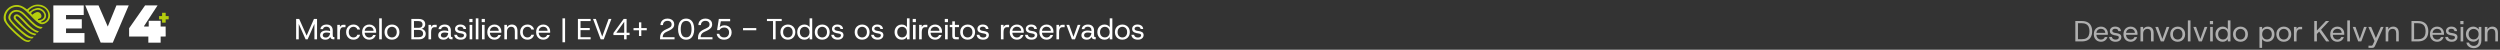 <svg xmlns="http://www.w3.org/2000/svg" width="1207" height="24" viewBox="0 0 1207 24" fill="none"><rect x="0" y="0" width="1207" height="24" fill="#333333" stroke="none"/><path d="M142.972 19V9.143H144.45L148.337 17.873L147.745 17.902L151.576 9.143H153.069V19H151.801V10.382L152.252 10.508L148.52 19H147.548L143.774 10.508L144.239 10.382V19H142.972ZM157.117 19.169C156.553 19.169 156.079 19.075 155.694 18.887C155.309 18.69 155.018 18.432 154.821 18.113C154.634 17.784 154.54 17.437 154.54 17.071C154.54 16.31 154.812 15.733 155.356 15.339C155.91 14.935 156.633 14.733 157.525 14.733C157.919 14.733 158.276 14.761 158.595 14.818C158.914 14.874 159.177 14.94 159.384 15.015V14.705C159.384 14.104 159.224 13.653 158.905 13.353C158.595 13.043 158.178 12.888 157.652 12.888C157.22 12.888 156.844 12.978 156.525 13.156C156.215 13.334 156.023 13.635 155.948 14.057H154.68C154.737 13.56 154.906 13.147 155.187 12.818C155.478 12.489 155.84 12.245 156.272 12.086C156.704 11.926 157.164 11.846 157.652 11.846C158.647 11.846 159.393 12.109 159.891 12.635C160.398 13.151 160.651 13.841 160.651 14.705V16.803C160.651 17.141 160.67 17.39 160.708 17.549C160.755 17.709 160.83 17.808 160.933 17.845C161.036 17.883 161.177 17.902 161.355 17.902H161.454V19H161.186C160.726 19 160.351 18.925 160.06 18.775C159.769 18.625 159.572 18.324 159.468 17.873C159.252 18.24 158.952 18.549 158.567 18.803C158.192 19.047 157.708 19.169 157.117 19.169ZM157.314 18.141C157.727 18.141 158.079 18.038 158.37 17.831C158.67 17.625 158.905 17.352 159.074 17.014C159.243 16.677 159.337 16.32 159.356 15.944C159.14 15.879 158.877 15.822 158.567 15.775C158.257 15.719 157.948 15.691 157.638 15.691C156.999 15.691 156.535 15.818 156.244 16.071C155.962 16.315 155.821 16.625 155.821 17C155.821 17.329 155.948 17.601 156.201 17.817C156.464 18.033 156.835 18.141 157.314 18.141ZM162.84 19V12.015H164.108V13.114C164.267 12.748 164.483 12.466 164.756 12.269C165.028 12.062 165.361 11.959 165.755 11.959H166.797V13.142H165.629C165.328 13.142 165.061 13.226 164.826 13.395C164.601 13.564 164.422 13.837 164.291 14.212C164.169 14.578 164.108 15.066 164.108 15.677V19H162.84ZM170.614 19.169C169.948 19.169 169.347 19.014 168.812 18.704C168.286 18.395 167.868 17.967 167.559 17.423C167.249 16.869 167.094 16.23 167.094 15.508C167.094 14.775 167.249 14.137 167.559 13.592C167.868 13.048 168.286 12.621 168.812 12.311C169.347 12.001 169.948 11.846 170.614 11.846C171.459 11.846 172.163 12.067 172.727 12.508C173.299 12.94 173.666 13.522 173.825 14.254H172.516C172.422 13.841 172.196 13.517 171.84 13.283C171.492 13.048 171.084 12.931 170.614 12.931C170.23 12.931 169.863 13.029 169.516 13.226C169.178 13.424 168.906 13.714 168.699 14.099C168.493 14.475 168.389 14.944 168.389 15.508C168.389 16.061 168.493 16.531 168.699 16.916C168.906 17.301 169.178 17.592 169.516 17.789C169.863 17.986 170.23 18.085 170.614 18.085C171.084 18.085 171.492 17.972 171.84 17.747C172.196 17.512 172.422 17.183 172.516 16.761H173.825C173.675 17.474 173.314 18.056 172.741 18.507C172.168 18.948 171.459 19.169 170.614 19.169ZM178.287 19.169C177.611 19.169 177.01 19.019 176.485 18.718C175.968 18.409 175.56 17.981 175.259 17.437C174.968 16.892 174.823 16.254 174.823 15.522C174.823 14.78 174.968 14.137 175.259 13.592C175.55 13.039 175.959 12.611 176.485 12.311C177.01 12.001 177.616 11.846 178.301 11.846C178.986 11.846 179.573 12.001 180.061 12.311C180.559 12.611 180.939 13.01 181.202 13.508C181.474 14.006 181.61 14.55 181.61 15.142C181.61 15.235 181.61 15.339 181.61 15.451C181.61 15.555 181.606 15.667 181.596 15.789H175.766V14.86H180.357C180.329 14.25 180.118 13.771 179.723 13.424C179.339 13.076 178.855 12.902 178.273 12.902C177.879 12.902 177.513 12.992 177.175 13.17C176.837 13.339 176.564 13.597 176.358 13.944C176.161 14.283 176.062 14.705 176.062 15.212V15.592C176.062 16.146 176.165 16.611 176.372 16.986C176.578 17.362 176.851 17.643 177.189 17.831C177.527 18.019 177.888 18.113 178.273 18.113C178.742 18.113 179.137 18.005 179.456 17.789C179.775 17.573 180.01 17.277 180.16 16.902H181.413C181.291 17.324 181.089 17.709 180.808 18.056C180.526 18.404 180.169 18.676 179.738 18.873C179.315 19.07 178.832 19.169 178.287 19.169ZM183.07 19V8.861H184.337V19H183.07ZM189.237 19.169C188.551 19.169 187.936 19.019 187.392 18.718C186.847 18.409 186.42 17.981 186.11 17.437C185.801 16.883 185.646 16.24 185.646 15.508C185.646 14.766 185.801 14.123 186.11 13.578C186.43 13.034 186.861 12.611 187.406 12.311C187.96 12.001 188.579 11.846 189.265 11.846C189.95 11.846 190.565 12.001 191.11 12.311C191.654 12.611 192.081 13.034 192.391 13.578C192.701 14.123 192.856 14.766 192.856 15.508C192.856 16.24 192.696 16.883 192.377 17.437C192.067 17.981 191.64 18.409 191.095 18.718C190.551 19.019 189.931 19.169 189.237 19.169ZM189.237 18.085C189.659 18.085 190.044 17.991 190.391 17.803C190.748 17.606 191.03 17.315 191.236 16.93C191.452 16.545 191.56 16.071 191.56 15.508C191.56 14.935 191.452 14.461 191.236 14.085C191.03 13.7 190.753 13.414 190.405 13.226C190.058 13.029 189.678 12.931 189.265 12.931C188.852 12.931 188.467 13.029 188.11 13.226C187.763 13.424 187.481 13.71 187.265 14.085C187.049 14.461 186.941 14.935 186.941 15.508C186.941 16.071 187.045 16.545 187.251 16.93C187.467 17.315 187.749 17.606 188.096 17.803C188.443 17.991 188.824 18.085 189.237 18.085ZM198.599 19V9.143H202.218C202.912 9.143 203.485 9.255 203.936 9.481C204.396 9.696 204.738 9.992 204.964 10.368C205.189 10.743 205.302 11.17 205.302 11.649C205.302 12.156 205.189 12.579 204.964 12.916C204.748 13.255 204.461 13.513 204.105 13.691C203.757 13.869 203.386 13.977 202.992 14.015L203.218 13.874C203.64 13.883 204.025 14.001 204.372 14.226C204.729 14.442 205.015 14.733 205.231 15.099C205.447 15.456 205.555 15.86 205.555 16.31C205.555 16.808 205.428 17.263 205.175 17.676C204.931 18.08 204.569 18.404 204.091 18.648C203.621 18.883 203.039 19 202.344 19H198.599ZM199.866 17.944H202.204C202.861 17.944 203.368 17.794 203.724 17.493C204.081 17.183 204.26 16.756 204.26 16.212C204.26 15.667 204.072 15.235 203.696 14.916C203.321 14.597 202.814 14.437 202.175 14.437H199.866V17.944ZM199.866 13.438H202.105C202.715 13.438 203.185 13.292 203.513 13.001C203.842 12.71 204.006 12.311 204.006 11.804C204.006 11.316 203.847 10.926 203.527 10.635C203.208 10.335 202.72 10.185 202.063 10.185H199.866V13.438ZM206.874 19V12.015H208.142V13.114C208.301 12.748 208.517 12.466 208.79 12.269C209.062 12.062 209.395 11.959 209.789 11.959H210.831V13.142H209.663C209.362 13.142 209.095 13.226 208.86 13.395C208.635 13.564 208.456 13.837 208.325 14.212C208.203 14.578 208.142 15.066 208.142 15.677V19H206.874ZM214.146 19.169C213.583 19.169 213.109 19.075 212.724 18.887C212.339 18.69 212.048 18.432 211.851 18.113C211.663 17.784 211.569 17.437 211.569 17.071C211.569 16.31 211.842 15.733 212.386 15.339C212.94 14.935 213.663 14.733 214.555 14.733C214.949 14.733 215.306 14.761 215.625 14.818C215.944 14.874 216.207 14.94 216.414 15.015V14.705C216.414 14.104 216.254 13.653 215.935 13.353C215.625 13.043 215.207 12.888 214.681 12.888C214.25 12.888 213.874 12.978 213.555 13.156C213.245 13.334 213.053 13.635 212.977 14.057H211.71C211.766 13.56 211.935 13.147 212.217 12.818C212.508 12.489 212.87 12.245 213.301 12.086C213.733 11.926 214.193 11.846 214.681 11.846C215.677 11.846 216.423 12.109 216.92 12.635C217.427 13.151 217.681 13.841 217.681 14.705V16.803C217.681 17.141 217.7 17.39 217.737 17.549C217.784 17.709 217.859 17.808 217.963 17.845C218.066 17.883 218.207 17.902 218.385 17.902H218.484V19H218.216C217.756 19 217.38 18.925 217.089 18.775C216.798 18.625 216.601 18.324 216.498 17.873C216.282 18.24 215.982 18.549 215.597 18.803C215.221 19.047 214.738 19.169 214.146 19.169ZM214.343 18.141C214.757 18.141 215.109 18.038 215.4 17.831C215.7 17.625 215.935 17.352 216.104 17.014C216.273 16.677 216.367 16.32 216.385 15.944C216.169 15.879 215.907 15.822 215.597 15.775C215.287 15.719 214.977 15.691 214.667 15.691C214.029 15.691 213.564 15.818 213.273 16.071C212.992 16.315 212.851 16.625 212.851 17C212.851 17.329 212.977 17.601 213.231 17.817C213.494 18.033 213.865 18.141 214.343 18.141ZM222.45 19.169C221.596 19.169 220.883 18.972 220.31 18.578C219.737 18.174 219.404 17.587 219.31 16.817H220.62C220.695 17.221 220.897 17.54 221.225 17.775C221.554 18.01 221.976 18.127 222.493 18.127C222.981 18.127 223.356 18.024 223.619 17.817C223.882 17.611 224.013 17.348 224.013 17.029C224.013 16.794 223.929 16.615 223.76 16.493C223.6 16.362 223.3 16.259 222.859 16.184C222.68 16.146 222.488 16.108 222.281 16.071C222.084 16.033 221.896 16 221.718 15.972C221.399 15.907 221.08 15.799 220.76 15.649C220.451 15.498 220.192 15.287 219.986 15.015C219.779 14.742 219.676 14.39 219.676 13.959C219.676 13.358 219.906 12.855 220.366 12.452C220.826 12.048 221.455 11.846 222.253 11.846C223.023 11.846 223.661 12.025 224.168 12.381C224.675 12.729 224.962 13.273 225.027 14.015H223.774C223.736 13.611 223.572 13.325 223.281 13.156C223 12.978 222.652 12.888 222.239 12.888C221.835 12.888 221.502 12.978 221.239 13.156C220.986 13.334 220.859 13.569 220.859 13.86C220.859 14.367 221.239 14.696 222 14.846C222.112 14.855 222.23 14.874 222.352 14.902C222.483 14.921 222.615 14.944 222.746 14.973C222.877 14.991 222.995 15.01 223.098 15.029C223.323 15.066 223.558 15.123 223.802 15.198C224.046 15.264 224.276 15.367 224.492 15.508C224.708 15.639 224.882 15.822 225.013 16.057C225.154 16.282 225.224 16.573 225.224 16.93C225.224 17.362 225.112 17.747 224.887 18.085C224.661 18.423 224.342 18.69 223.929 18.887C223.516 19.075 223.023 19.169 222.45 19.169ZM226.733 19V12.015H228V19H226.733ZM226.592 10.678V9.128H228.127V10.678H226.592ZM229.703 19V8.861H230.97V19H229.703ZM232.701 19V12.015H233.969V19H232.701ZM232.56 10.678V9.128H234.095V10.678H232.56ZM238.727 19.169C238.051 19.169 237.45 19.019 236.925 18.718C236.408 18.409 236 17.981 235.7 17.437C235.409 16.892 235.263 16.254 235.263 15.522C235.263 14.78 235.409 14.137 235.7 13.592C235.991 13.039 236.399 12.611 236.925 12.311C237.45 12.001 238.056 11.846 238.741 11.846C239.427 11.846 240.013 12.001 240.502 12.311C240.999 12.611 241.379 13.01 241.642 13.508C241.914 14.006 242.051 14.55 242.051 15.142C242.051 15.235 242.051 15.339 242.051 15.451C242.051 15.555 242.046 15.667 242.037 15.789H236.207V14.86H240.797C240.769 14.25 240.558 13.771 240.164 13.424C239.779 13.076 239.295 12.902 238.713 12.902C238.319 12.902 237.953 12.992 237.615 13.17C237.277 13.339 237.005 13.597 236.798 13.944C236.601 14.283 236.502 14.705 236.502 15.212V15.592C236.502 16.146 236.606 16.611 236.812 16.986C237.019 17.362 237.291 17.643 237.629 17.831C237.967 18.019 238.328 18.113 238.713 18.113C239.183 18.113 239.577 18.005 239.896 17.789C240.215 17.573 240.45 17.277 240.6 16.902H241.853C241.731 17.324 241.53 17.709 241.248 18.056C240.966 18.404 240.61 18.676 240.178 18.873C239.755 19.07 239.272 19.169 238.727 19.169ZM243.496 19V12.015H244.763V13.17C244.989 12.757 245.308 12.433 245.721 12.198C246.134 11.964 246.603 11.846 247.129 11.846C247.955 11.846 248.612 12.1 249.101 12.607C249.589 13.114 249.833 13.893 249.833 14.944V19H248.566V15.071C248.566 14.358 248.415 13.822 248.115 13.466C247.824 13.109 247.387 12.931 246.805 12.931C246.214 12.931 245.726 13.147 245.341 13.578C244.956 14.001 244.763 14.602 244.763 15.381V19H243.496ZM254.626 19.169C253.959 19.169 253.358 19.014 252.823 18.704C252.297 18.395 251.88 17.967 251.57 17.423C251.26 16.869 251.105 16.23 251.105 15.508C251.105 14.775 251.26 14.137 251.57 13.592C251.88 13.048 252.297 12.621 252.823 12.311C253.358 12.001 253.959 11.846 254.626 11.846C255.47 11.846 256.175 12.067 256.738 12.508C257.311 12.94 257.677 13.522 257.836 14.254H256.527C256.433 13.841 256.207 13.517 255.851 13.283C255.503 13.048 255.095 12.931 254.626 12.931C254.241 12.931 253.875 13.029 253.527 13.226C253.189 13.424 252.917 13.714 252.71 14.099C252.504 14.475 252.401 14.944 252.401 15.508C252.401 16.061 252.504 16.531 252.71 16.916C252.917 17.301 253.189 17.592 253.527 17.789C253.875 17.986 254.241 18.085 254.626 18.085C255.095 18.085 255.503 17.972 255.851 17.747C256.207 17.512 256.433 17.183 256.527 16.761H257.836C257.686 17.474 257.325 18.056 256.752 18.507C256.179 18.948 255.47 19.169 254.626 19.169ZM262.298 19.169C261.622 19.169 261.021 19.019 260.496 18.718C259.979 18.409 259.571 17.981 259.271 17.437C258.98 16.892 258.834 16.254 258.834 15.522C258.834 14.78 258.98 14.137 259.271 13.592C259.562 13.039 259.97 12.611 260.496 12.311C261.021 12.001 261.627 11.846 262.312 11.846C262.998 11.846 263.584 12.001 264.073 12.311C264.57 12.611 264.95 13.01 265.213 13.508C265.485 14.006 265.622 14.55 265.622 15.142C265.622 15.235 265.622 15.339 265.622 15.451C265.622 15.555 265.617 15.667 265.607 15.789H259.777V14.86H264.368C264.34 14.25 264.129 13.771 263.735 13.424C263.35 13.076 262.866 12.902 262.284 12.902C261.89 12.902 261.524 12.992 261.186 13.17C260.848 13.339 260.575 13.597 260.369 13.944C260.172 14.283 260.073 14.705 260.073 15.212V15.592C260.073 16.146 260.176 16.611 260.383 16.986C260.59 17.362 260.862 17.643 261.2 17.831C261.538 18.019 261.899 18.113 262.284 18.113C262.754 18.113 263.148 18.005 263.467 17.789C263.786 17.573 264.021 17.277 264.171 16.902H265.424C265.302 17.324 265.101 17.709 264.819 18.056C264.537 18.404 264.18 18.676 263.749 18.873C263.326 19.07 262.843 19.169 262.298 19.169ZM271.554 20.408V8.861H272.821V20.408H271.554ZM279.018 19V9.143H285.158V10.185H280.285V13.522H284.735V14.536H280.285V17.958H285.158V19H279.018ZM290.003 19L286.313 9.143H287.679L290.749 17.662L293.847 9.143H295.185L291.495 19H290.003ZM301.31 19V16.916H296.156V15.944L301.113 9.143H302.521V15.818H303.957V16.916H302.521V19H301.31ZM301.366 16.381V9.973L301.676 10.072L297.212 16.296L296.987 15.818H301.901L301.366 16.381ZM308.497 17.366V10.776H309.624V17.366H308.497ZM305.864 14.606V13.536H312.257V14.606H305.864ZM318.671 19V18.395C318.671 17.578 318.794 16.907 319.038 16.381C319.282 15.855 319.62 15.423 320.052 15.085C320.493 14.738 321.004 14.433 321.586 14.17L322.347 13.832C322.967 13.55 323.441 13.269 323.769 12.987C324.098 12.696 324.262 12.302 324.262 11.804C324.262 11.504 324.196 11.222 324.065 10.959C323.933 10.687 323.718 10.471 323.417 10.311C323.126 10.142 322.736 10.058 322.248 10.058C321.76 10.058 321.356 10.152 321.037 10.339C320.718 10.527 320.479 10.776 320.319 11.086C320.159 11.386 320.08 11.724 320.08 12.1H318.855C318.855 11.433 319.005 10.87 319.305 10.41C319.606 9.941 320.009 9.584 320.516 9.34C321.033 9.096 321.615 8.974 322.262 8.974C322.891 8.974 323.445 9.082 323.924 9.297C324.412 9.504 324.797 9.814 325.079 10.227C325.37 10.64 325.515 11.147 325.515 11.748C325.515 12.442 325.304 13.029 324.882 13.508C324.459 13.977 323.872 14.39 323.121 14.747L321.868 15.325C321.352 15.559 320.957 15.813 320.685 16.085C320.413 16.357 320.225 16.648 320.122 16.958C320.019 17.268 319.967 17.596 319.967 17.944H325.67V19H318.671ZM331.266 19.169C330.431 19.169 329.722 18.962 329.14 18.549C328.558 18.127 328.117 17.535 327.816 16.775C327.516 16.015 327.366 15.113 327.366 14.071C327.366 13.029 327.516 12.128 327.816 11.367C328.117 10.607 328.558 10.02 329.14 9.607C329.722 9.185 330.431 8.974 331.266 8.974C332.111 8.974 332.82 9.185 333.393 9.607C333.975 10.02 334.416 10.607 334.716 11.367C335.017 12.128 335.167 13.029 335.167 14.071C335.167 15.113 335.017 16.015 334.716 16.775C334.416 17.535 333.975 18.127 333.393 18.549C332.82 18.962 332.111 19.169 331.266 19.169ZM331.266 18.042C332.158 18.042 332.815 17.7 333.238 17.014C333.66 16.32 333.872 15.339 333.872 14.071C333.872 12.813 333.66 11.837 333.238 11.142C332.815 10.447 332.158 10.1 331.266 10.1C330.374 10.1 329.717 10.447 329.295 11.142C328.872 11.837 328.661 12.813 328.661 14.071C328.661 15.339 328.872 16.32 329.295 17.014C329.717 17.7 330.374 18.042 331.266 18.042ZM336.989 19V18.395C336.989 17.578 337.111 16.907 337.355 16.381C337.599 15.855 337.937 15.423 338.369 15.085C338.81 14.738 339.322 14.433 339.904 14.17L340.665 13.832C341.284 13.55 341.758 13.269 342.087 12.987C342.415 12.696 342.58 12.302 342.58 11.804C342.58 11.504 342.514 11.222 342.383 10.959C342.251 10.687 342.035 10.471 341.735 10.311C341.444 10.142 341.054 10.058 340.566 10.058C340.078 10.058 339.674 10.152 339.355 10.339C339.036 10.527 338.796 10.776 338.637 11.086C338.477 11.386 338.397 11.724 338.397 12.1H337.172C337.172 11.433 337.322 10.87 337.623 10.41C337.923 9.941 338.327 9.584 338.834 9.34C339.35 9.096 339.932 8.974 340.58 8.974C341.209 8.974 341.763 9.082 342.242 9.297C342.73 9.504 343.115 9.814 343.397 10.227C343.688 10.64 343.833 11.147 343.833 11.748C343.833 12.442 343.622 13.029 343.199 13.508C342.777 13.977 342.19 14.39 341.439 14.747L340.186 15.325C339.669 15.559 339.275 15.813 339.003 16.085C338.731 16.357 338.543 16.648 338.44 16.958C338.336 17.268 338.285 17.596 338.285 17.944H343.988V19H336.989ZM349.612 19.169C348.908 19.169 348.298 19.047 347.782 18.803C347.275 18.549 346.871 18.211 346.57 17.789C346.27 17.357 346.082 16.869 346.007 16.324H347.246C347.359 16.85 347.622 17.277 348.035 17.606C348.457 17.925 348.974 18.085 349.584 18.085C350.11 18.085 350.551 17.981 350.908 17.775C351.264 17.559 351.537 17.268 351.725 16.902C351.912 16.536 352.006 16.123 352.006 15.662C352.006 14.958 351.795 14.386 351.372 13.944C350.95 13.503 350.368 13.283 349.626 13.283C349.101 13.283 348.641 13.4 348.246 13.635C347.852 13.869 347.561 14.175 347.373 14.55H346.204L347.049 9.143H352.513V10.255H348.021L347.373 13.677L347.275 13.353C347.49 13.034 347.81 12.766 348.232 12.55C348.664 12.335 349.185 12.226 349.795 12.226C350.499 12.226 351.105 12.377 351.612 12.677C352.128 12.978 352.527 13.386 352.809 13.902C353.09 14.419 353.231 15.001 353.231 15.649C353.231 16.296 353.09 16.888 352.809 17.423C352.527 17.948 352.114 18.371 351.57 18.69C351.034 19.009 350.382 19.169 349.612 19.169ZM358.738 14.606V13.536H365.131V14.606H358.738ZM373.212 19V10.185H370.283V9.143H377.409V10.185H374.48V19H373.212ZM380.376 19.169C379.691 19.169 379.076 19.019 378.531 18.718C377.987 18.409 377.56 17.981 377.25 17.437C376.94 16.883 376.785 16.24 376.785 15.508C376.785 14.766 376.94 14.123 377.25 13.578C377.569 13.034 378.001 12.611 378.545 12.311C379.099 12.001 379.719 11.846 380.404 11.846C381.09 11.846 381.704 12.001 382.249 12.311C382.793 12.611 383.221 13.034 383.53 13.578C383.84 14.123 383.995 14.766 383.995 15.508C383.995 16.24 383.836 16.883 383.516 17.437C383.207 17.981 382.779 18.409 382.235 18.718C381.69 19.019 381.071 19.169 380.376 19.169ZM380.376 18.085C380.798 18.085 381.183 17.991 381.531 17.803C381.888 17.606 382.169 17.315 382.376 16.93C382.592 16.545 382.7 16.071 382.7 15.508C382.7 14.935 382.592 14.461 382.376 14.085C382.169 13.7 381.892 13.414 381.545 13.226C381.197 13.029 380.817 12.931 380.404 12.931C379.991 12.931 379.606 13.029 379.249 13.226C378.902 13.424 378.62 13.71 378.405 14.085C378.189 14.461 378.081 14.935 378.081 15.508C378.081 16.071 378.184 16.545 378.39 16.93C378.606 17.315 378.888 17.606 379.235 17.803C379.583 17.991 379.963 18.085 380.376 18.085ZM388.349 19.169C387.654 19.169 387.049 19.009 386.532 18.69C386.016 18.371 385.612 17.934 385.321 17.381C385.03 16.827 384.885 16.198 384.885 15.494C384.885 14.79 385.03 14.165 385.321 13.621C385.612 13.067 386.016 12.635 386.532 12.325C387.058 12.006 387.664 11.846 388.349 11.846C388.922 11.846 389.424 11.964 389.856 12.198C390.297 12.424 390.635 12.743 390.87 13.156V8.861H392.137V19H390.87V17.859C390.644 18.197 390.325 18.502 389.912 18.775C389.508 19.038 388.987 19.169 388.349 19.169ZM388.518 18.071C388.978 18.071 389.382 17.963 389.729 17.747C390.076 17.531 390.349 17.23 390.546 16.845C390.743 16.46 390.841 16.015 390.841 15.508C390.841 15.001 390.743 14.555 390.546 14.17C390.349 13.785 390.076 13.485 389.729 13.269C389.382 13.053 388.978 12.945 388.518 12.945C388.067 12.945 387.664 13.053 387.307 13.269C386.95 13.485 386.673 13.785 386.476 14.17C386.279 14.545 386.18 14.991 386.18 15.508C386.18 16.015 386.279 16.46 386.476 16.845C386.673 17.23 386.95 17.531 387.307 17.747C387.664 17.963 388.067 18.071 388.518 18.071ZM396.961 19.169C396.276 19.169 395.661 19.019 395.116 18.718C394.572 18.409 394.145 17.981 393.835 17.437C393.525 16.883 393.37 16.24 393.37 15.508C393.37 14.766 393.525 14.123 393.835 13.578C394.154 13.034 394.586 12.611 395.13 12.311C395.684 12.001 396.304 11.846 396.989 11.846C397.674 11.846 398.289 12.001 398.834 12.311C399.378 12.611 399.806 13.034 400.115 13.578C400.425 14.123 400.58 14.766 400.58 15.508C400.58 16.24 400.42 16.883 400.101 17.437C399.791 17.981 399.364 18.409 398.82 18.718C398.275 19.019 397.656 19.169 396.961 19.169ZM396.961 18.085C397.383 18.085 397.768 17.991 398.116 17.803C398.472 17.606 398.754 17.315 398.961 16.93C399.177 16.545 399.284 16.071 399.284 15.508C399.284 14.935 399.177 14.461 398.961 14.085C398.754 13.7 398.477 13.414 398.13 13.226C397.782 13.029 397.402 12.931 396.989 12.931C396.576 12.931 396.191 13.029 395.834 13.226C395.487 13.424 395.205 13.71 394.989 14.085C394.774 14.461 394.666 14.935 394.666 15.508C394.666 16.071 394.769 16.545 394.975 16.93C395.191 17.315 395.473 17.606 395.82 17.803C396.168 17.991 396.548 18.085 396.961 18.085ZM404.458 19.169C403.604 19.169 402.891 18.972 402.318 18.578C401.745 18.174 401.412 17.587 401.318 16.817H402.628C402.703 17.221 402.905 17.54 403.233 17.775C403.562 18.01 403.984 18.127 404.501 18.127C404.989 18.127 405.364 18.024 405.627 17.817C405.89 17.611 406.021 17.348 406.021 17.029C406.021 16.794 405.937 16.615 405.768 16.493C405.608 16.362 405.308 16.259 404.867 16.184C404.688 16.146 404.496 16.108 404.289 16.071C404.092 16.033 403.904 16 403.726 15.972C403.407 15.907 403.088 15.799 402.768 15.649C402.459 15.498 402.201 15.287 401.994 15.015C401.787 14.742 401.684 14.39 401.684 13.959C401.684 13.358 401.914 12.855 402.374 12.452C402.834 12.048 403.463 11.846 404.261 11.846C405.031 11.846 405.669 12.025 406.176 12.381C406.683 12.729 406.97 13.273 407.035 14.015H405.782C405.744 13.611 405.58 13.325 405.289 13.156C405.008 12.978 404.66 12.888 404.247 12.888C403.843 12.888 403.51 12.978 403.247 13.156C402.994 13.334 402.867 13.569 402.867 13.86C402.867 14.367 403.247 14.696 404.008 14.846C404.12 14.855 404.238 14.874 404.36 14.902C404.491 14.921 404.623 14.944 404.754 14.973C404.885 14.991 405.003 15.01 405.106 15.029C405.331 15.066 405.566 15.123 405.81 15.198C406.054 15.264 406.284 15.367 406.5 15.508C406.716 15.639 406.89 15.822 407.021 16.057C407.162 16.282 407.233 16.573 407.233 16.93C407.233 17.362 407.12 17.747 406.895 18.085C406.669 18.423 406.35 18.69 405.937 18.887C405.524 19.075 405.031 19.169 404.458 19.169ZM416.228 19.169C415.542 19.169 414.927 19.019 414.383 18.718C413.838 18.409 413.411 17.981 413.101 17.437C412.792 16.883 412.637 16.24 412.637 15.508C412.637 14.766 412.792 14.123 413.101 13.578C413.421 13.034 413.852 12.611 414.397 12.311C414.951 12.001 415.57 11.846 416.256 11.846C416.941 11.846 417.556 12.001 418.1 12.311C418.645 12.611 419.072 13.034 419.382 13.578C419.692 14.123 419.847 14.766 419.847 15.508C419.847 16.24 419.687 16.883 419.368 17.437C419.058 17.981 418.631 18.409 418.086 18.718C417.542 19.019 416.922 19.169 416.228 19.169ZM416.228 18.085C416.65 18.085 417.035 17.991 417.382 17.803C417.739 17.606 418.021 17.315 418.227 16.93C418.443 16.545 418.551 16.071 418.551 15.508C418.551 14.935 418.443 14.461 418.227 14.085C418.021 13.7 417.744 13.414 417.396 13.226C417.049 13.029 416.669 12.931 416.256 12.931C415.843 12.931 415.458 13.029 415.101 13.226C414.754 13.424 414.472 13.71 414.256 14.085C414.04 14.461 413.932 14.935 413.932 15.508C413.932 16.071 414.035 16.545 414.242 16.93C414.458 17.315 414.74 17.606 415.087 17.803C415.434 17.991 415.814 18.085 416.228 18.085ZM423.725 19.169C422.871 19.169 422.157 18.972 421.584 18.578C421.012 18.174 420.679 17.587 420.585 16.817H421.894C421.969 17.221 422.171 17.54 422.5 17.775C422.828 18.01 423.251 18.127 423.767 18.127C424.255 18.127 424.631 18.024 424.894 17.817C425.157 17.611 425.288 17.348 425.288 17.029C425.288 16.794 425.204 16.615 425.035 16.493C424.875 16.362 424.575 16.259 424.133 16.184C423.955 16.146 423.762 16.108 423.556 16.071C423.359 16.033 423.171 16 422.993 15.972C422.673 15.907 422.354 15.799 422.035 15.649C421.725 15.498 421.467 15.287 421.261 15.015C421.054 14.742 420.951 14.39 420.951 13.959C420.951 13.358 421.181 12.855 421.641 12.452C422.101 12.048 422.73 11.846 423.528 11.846C424.298 11.846 424.936 12.025 425.443 12.381C425.95 12.729 426.236 13.273 426.302 14.015H425.049C425.011 13.611 424.847 13.325 424.556 13.156C424.274 12.978 423.927 12.888 423.514 12.888C423.11 12.888 422.777 12.978 422.514 13.156C422.26 13.334 422.134 13.569 422.134 13.86C422.134 14.367 422.514 14.696 423.274 14.846C423.387 14.855 423.504 14.874 423.626 14.902C423.758 14.921 423.889 14.944 424.021 14.973C424.152 14.991 424.269 15.01 424.373 15.029C424.598 15.066 424.833 15.123 425.077 15.198C425.321 15.264 425.551 15.367 425.767 15.508C425.983 15.639 426.156 15.822 426.288 16.057C426.429 16.282 426.499 16.573 426.499 16.93C426.499 17.362 426.386 17.747 426.161 18.085C425.936 18.423 425.617 18.69 425.204 18.887C424.79 19.075 424.298 19.169 423.725 19.169ZM435.353 19.169C434.659 19.169 434.053 19.009 433.537 18.69C433.02 18.371 432.617 17.934 432.326 17.381C432.035 16.827 431.889 16.198 431.889 15.494C431.889 14.79 432.035 14.165 432.326 13.621C432.617 13.067 433.02 12.635 433.537 12.325C434.062 12.006 434.668 11.846 435.353 11.846C435.926 11.846 436.428 11.964 436.86 12.198C437.301 12.424 437.639 12.743 437.874 13.156V8.861H439.141V19H437.874V17.859C437.649 18.197 437.329 18.502 436.916 18.775C436.513 19.038 435.992 19.169 435.353 19.169ZM435.522 18.071C435.982 18.071 436.386 17.963 436.733 17.747C437.081 17.531 437.353 17.23 437.55 16.845C437.747 16.46 437.846 16.015 437.846 15.508C437.846 15.001 437.747 14.555 437.55 14.17C437.353 13.785 437.081 13.485 436.733 13.269C436.386 13.053 435.982 12.945 435.522 12.945C435.072 12.945 434.668 13.053 434.311 13.269C433.954 13.485 433.678 13.785 433.48 14.17C433.283 14.545 433.185 14.991 433.185 15.508C433.185 16.015 433.283 16.46 433.48 16.845C433.678 17.23 433.954 17.531 434.311 17.747C434.668 17.963 435.072 18.071 435.522 18.071ZM440.797 19V12.015H442.064V19H440.797ZM440.656 10.678V9.128H442.191V10.678H440.656ZM443.753 19V12.015H445.02V13.114C445.18 12.748 445.396 12.466 445.668 12.269C445.94 12.062 446.274 11.959 446.668 11.959H447.71V13.142H446.541C446.241 13.142 445.973 13.226 445.739 13.395C445.513 13.564 445.335 13.837 445.203 14.212C445.081 14.578 445.02 15.066 445.02 15.677V19H443.753ZM451.485 19.169C450.809 19.169 450.208 19.019 449.682 18.718C449.166 18.409 448.758 17.981 448.457 17.437C448.166 16.892 448.021 16.254 448.021 15.522C448.021 14.78 448.166 14.137 448.457 13.592C448.748 13.039 449.157 12.611 449.682 12.311C450.208 12.001 450.814 11.846 451.499 11.846C452.184 11.846 452.771 12.001 453.259 12.311C453.757 12.611 454.137 13.01 454.4 13.508C454.672 14.006 454.808 14.55 454.808 15.142C454.808 15.235 454.808 15.339 454.808 15.451C454.808 15.555 454.803 15.667 454.794 15.789H448.964V14.86H453.555C453.527 14.25 453.315 13.771 452.921 13.424C452.536 13.076 452.053 12.902 451.471 12.902C451.076 12.902 450.71 12.992 450.372 13.17C450.034 13.339 449.762 13.597 449.556 13.944C449.358 14.283 449.26 14.705 449.26 15.212V15.592C449.26 16.146 449.363 16.611 449.57 16.986C449.776 17.362 450.048 17.643 450.386 17.831C450.724 18.019 451.086 18.113 451.471 18.113C451.94 18.113 452.334 18.005 452.654 17.789C452.973 17.573 453.207 17.277 453.358 16.902H454.611C454.489 17.324 454.287 17.709 454.005 18.056C453.724 18.404 453.367 18.676 452.935 18.873C452.513 19.07 452.029 19.169 451.485 19.169ZM456.282 19V12.015H457.549V19H456.282ZM456.141 10.678V9.128H457.676V10.678H456.141ZM461.575 19C461.181 19 460.848 18.953 460.576 18.859C460.303 18.756 460.097 18.568 459.956 18.296C459.824 18.024 459.759 17.639 459.759 17.141V13.085H458.548V12.015H459.759V10.311H461.026V12.015H462.998V13.085H461.026V16.944C461.026 17.244 461.05 17.465 461.097 17.606C461.143 17.747 461.242 17.836 461.392 17.873C461.542 17.902 461.758 17.916 462.04 17.916H462.899V19H461.575ZM467.165 19.169C466.48 19.169 465.865 19.019 465.32 18.718C464.776 18.409 464.349 17.981 464.039 17.437C463.729 16.883 463.574 16.24 463.574 15.508C463.574 14.766 463.729 14.123 464.039 13.578C464.358 13.034 464.79 12.611 465.334 12.311C465.888 12.001 466.508 11.846 467.193 11.846C467.879 11.846 468.493 12.001 469.038 12.311C469.582 12.611 470.01 13.034 470.319 13.578C470.629 14.123 470.784 14.766 470.784 15.508C470.784 16.24 470.625 16.883 470.305 17.437C469.996 17.981 469.568 18.409 469.024 18.718C468.479 19.019 467.86 19.169 467.165 19.169ZM467.165 18.085C467.587 18.085 467.972 17.991 468.32 17.803C468.677 17.606 468.958 17.315 469.165 16.93C469.381 16.545 469.489 16.071 469.489 15.508C469.489 14.935 469.381 14.461 469.165 14.085C468.958 13.7 468.681 13.414 468.334 13.226C467.986 13.029 467.606 12.931 467.193 12.931C466.78 12.931 466.395 13.029 466.038 13.226C465.691 13.424 465.409 13.71 465.194 14.085C464.978 14.461 464.87 14.935 464.87 15.508C464.87 16.071 464.973 16.545 465.179 16.93C465.395 17.315 465.677 17.606 466.024 17.803C466.372 17.991 466.752 18.085 467.165 18.085ZM474.662 19.169C473.808 19.169 473.095 18.972 472.522 18.578C471.949 18.174 471.616 17.587 471.522 16.817H472.832C472.907 17.221 473.109 17.54 473.437 17.775C473.766 18.01 474.188 18.127 474.705 18.127C475.193 18.127 475.568 18.024 475.831 17.817C476.094 17.611 476.226 17.348 476.226 17.029C476.226 16.794 476.141 16.615 475.972 16.493C475.812 16.362 475.512 16.259 475.071 16.184C474.892 16.146 474.7 16.108 474.493 16.071C474.296 16.033 474.109 16 473.93 15.972C473.611 15.907 473.292 15.799 472.973 15.649C472.663 15.498 472.405 15.287 472.198 15.015C471.992 14.742 471.888 14.39 471.888 13.959C471.888 13.358 472.118 12.855 472.578 12.452C473.038 12.048 473.667 11.846 474.465 11.846C475.235 11.846 475.873 12.025 476.38 12.381C476.887 12.729 477.174 13.273 477.239 14.015H475.986C475.949 13.611 475.784 13.325 475.493 13.156C475.212 12.978 474.864 12.888 474.451 12.888C474.048 12.888 473.714 12.978 473.451 13.156C473.198 13.334 473.071 13.569 473.071 13.86C473.071 14.367 473.451 14.696 474.212 14.846C474.324 14.855 474.442 14.874 474.564 14.902C474.695 14.921 474.827 14.944 474.958 14.973C475.09 14.991 475.207 15.01 475.31 15.029C475.536 15.066 475.77 15.123 476.014 15.198C476.258 15.264 476.488 15.367 476.704 15.508C476.92 15.639 477.094 15.822 477.225 16.057C477.366 16.282 477.437 16.573 477.437 16.93C477.437 17.362 477.324 17.747 477.099 18.085C476.873 18.423 476.554 18.69 476.141 18.887C475.728 19.075 475.235 19.169 474.662 19.169ZM483.235 19V12.015H484.502V13.114C484.662 12.748 484.878 12.466 485.15 12.269C485.422 12.062 485.756 11.959 486.15 11.959H487.192V13.142H486.023C485.723 13.142 485.455 13.226 485.221 13.395C484.995 13.564 484.817 13.837 484.685 14.212C484.563 14.578 484.502 15.066 484.502 15.677V19H483.235ZM490.967 19.169C490.291 19.169 489.69 19.019 489.164 18.718C488.648 18.409 488.24 17.981 487.939 17.437C487.648 16.892 487.503 16.254 487.503 15.522C487.503 14.78 487.648 14.137 487.939 13.592C488.23 13.039 488.639 12.611 489.164 12.311C489.69 12.001 490.296 11.846 490.981 11.846C491.666 11.846 492.253 12.001 492.741 12.311C493.239 12.611 493.619 13.01 493.882 13.508C494.154 14.006 494.29 14.55 494.29 15.142C494.29 15.235 494.29 15.339 494.29 15.451C494.29 15.555 494.285 15.667 494.276 15.789H488.446V14.86H493.037C493.009 14.25 492.797 13.771 492.403 13.424C492.018 13.076 491.535 12.902 490.953 12.902C490.558 12.902 490.192 12.992 489.854 13.17C489.516 13.339 489.244 13.597 489.038 13.944C488.84 14.283 488.742 14.705 488.742 15.212V15.592C488.742 16.146 488.845 16.611 489.052 16.986C489.258 17.362 489.53 17.643 489.868 17.831C490.206 18.019 490.568 18.113 490.953 18.113C491.422 18.113 491.816 18.005 492.136 17.789C492.455 17.573 492.69 17.277 492.84 16.902H494.093C493.971 17.324 493.769 17.709 493.488 18.056C493.206 18.404 492.849 18.676 492.417 18.873C491.995 19.07 491.511 19.169 490.967 19.169ZM498.027 19.169C497.173 19.169 496.459 18.972 495.887 18.578C495.314 18.174 494.981 17.587 494.887 16.817H496.196C496.272 17.221 496.473 17.54 496.802 17.775C497.131 18.01 497.553 18.127 498.069 18.127C498.558 18.127 498.933 18.024 499.196 17.817C499.459 17.611 499.59 17.348 499.59 17.029C499.59 16.794 499.506 16.615 499.337 16.493C499.177 16.362 498.877 16.259 498.435 16.184C498.257 16.146 498.065 16.108 497.858 16.071C497.661 16.033 497.473 16 497.295 15.972C496.976 15.907 496.656 15.799 496.337 15.649C496.027 15.498 495.769 15.287 495.563 15.015C495.356 14.742 495.253 14.39 495.253 13.959C495.253 13.358 495.483 12.855 495.943 12.452C496.403 12.048 497.032 11.846 497.83 11.846C498.6 11.846 499.238 12.025 499.745 12.381C500.252 12.729 500.538 13.273 500.604 14.015H499.351C499.313 13.611 499.149 13.325 498.858 13.156C498.576 12.978 498.229 12.888 497.816 12.888C497.412 12.888 497.079 12.978 496.816 13.156C496.563 13.334 496.436 13.569 496.436 13.86C496.436 14.367 496.816 14.696 497.576 14.846C497.689 14.855 497.807 14.874 497.929 14.902C498.06 14.921 498.191 14.944 498.323 14.973C498.454 14.991 498.572 15.01 498.675 15.029C498.9 15.066 499.135 15.123 499.379 15.198C499.623 15.264 499.853 15.367 500.069 15.508C500.285 15.639 500.459 15.822 500.59 16.057C500.731 16.282 500.801 16.573 500.801 16.93C500.801 17.362 500.689 17.747 500.463 18.085C500.238 18.423 499.919 18.69 499.506 18.887C499.093 19.075 498.6 19.169 498.027 19.169ZM505.283 19.169C504.607 19.169 504.006 19.019 503.48 18.718C502.964 18.409 502.555 17.981 502.255 17.437C501.964 16.892 501.818 16.254 501.818 15.522C501.818 14.78 501.964 14.137 502.255 13.592C502.546 13.039 502.954 12.611 503.48 12.311C504.006 12.001 504.611 11.846 505.297 11.846C505.982 11.846 506.569 12.001 507.057 12.311C507.555 12.611 507.935 13.01 508.198 13.508C508.47 14.006 508.606 14.55 508.606 15.142C508.606 15.235 508.606 15.339 508.606 15.451C508.606 15.555 508.601 15.667 508.592 15.789H502.762V14.86H507.353C507.325 14.25 507.113 13.771 506.719 13.424C506.334 13.076 505.851 12.902 505.269 12.902C504.874 12.902 504.508 12.992 504.17 13.17C503.832 13.339 503.56 13.597 503.353 13.944C503.156 14.283 503.058 14.705 503.058 15.212V15.592C503.058 16.146 503.161 16.611 503.368 16.986C503.574 17.362 503.846 17.643 504.184 17.831C504.522 18.019 504.884 18.113 505.269 18.113C505.738 18.113 506.132 18.005 506.451 17.789C506.771 17.573 507.005 17.277 507.156 16.902H508.409C508.287 17.324 508.085 17.709 507.803 18.056C507.522 18.404 507.165 18.676 506.733 18.873C506.311 19.07 505.827 19.169 505.283 19.169ZM510.051 19V12.015H511.319V13.114C511.478 12.748 511.694 12.466 511.967 12.269C512.239 12.062 512.572 11.959 512.966 11.959H514.008V13.142H512.84C512.539 13.142 512.272 13.226 512.037 13.395C511.812 13.564 511.633 13.837 511.502 14.212C511.38 14.578 511.319 15.066 511.319 15.677V19H510.051ZM517.518 19L514.87 12.015H516.208L518.264 17.789L520.32 12.015H521.63L518.997 19H517.518ZM524.681 19.169C524.117 19.169 523.643 19.075 523.258 18.887C522.874 18.69 522.583 18.432 522.385 18.113C522.198 17.784 522.104 17.437 522.104 17.071C522.104 16.31 522.376 15.733 522.92 15.339C523.474 14.935 524.197 14.733 525.089 14.733C525.483 14.733 525.84 14.761 526.159 14.818C526.479 14.874 526.741 14.94 526.948 15.015V14.705C526.948 14.104 526.788 13.653 526.469 13.353C526.159 13.043 525.742 12.888 525.216 12.888C524.784 12.888 524.408 12.978 524.089 13.156C523.779 13.334 523.587 13.635 523.512 14.057H522.245C522.301 13.56 522.47 13.147 522.751 12.818C523.043 12.489 523.404 12.245 523.836 12.086C524.268 11.926 524.728 11.846 525.216 11.846C526.211 11.846 526.957 12.109 527.455 12.635C527.962 13.151 528.215 13.841 528.215 14.705V16.803C528.215 17.141 528.234 17.39 528.272 17.549C528.319 17.709 528.394 17.808 528.497 17.845C528.6 17.883 528.741 17.902 528.919 17.902H529.018V19H528.75C528.29 19 527.915 18.925 527.624 18.775C527.333 18.625 527.136 18.324 527.032 17.873C526.817 18.24 526.516 18.549 526.131 18.803C525.756 19.047 525.272 19.169 524.681 19.169ZM524.878 18.141C525.291 18.141 525.643 18.038 525.934 17.831C526.234 17.625 526.469 17.352 526.638 17.014C526.807 16.677 526.901 16.32 526.92 15.944C526.704 15.879 526.441 15.822 526.131 15.775C525.821 15.719 525.512 15.691 525.202 15.691C524.563 15.691 524.099 15.818 523.808 16.071C523.526 16.315 523.385 16.625 523.385 17C523.385 17.329 523.512 17.601 523.765 17.817C524.028 18.033 524.399 18.141 524.878 18.141ZM533.254 19.169C532.559 19.169 531.954 19.009 531.437 18.69C530.921 18.371 530.517 17.934 530.226 17.381C529.935 16.827 529.79 16.198 529.79 15.494C529.79 14.79 529.935 14.165 530.226 13.621C530.517 13.067 530.921 12.635 531.437 12.325C531.963 12.006 532.569 11.846 533.254 11.846C533.827 11.846 534.329 11.964 534.761 12.198C535.202 12.424 535.54 12.743 535.775 13.156V8.861H537.042V19H535.775V17.859C535.549 18.197 535.23 18.502 534.817 18.775C534.413 19.038 533.892 19.169 533.254 19.169ZM533.423 18.071C533.883 18.071 534.287 17.963 534.634 17.747C534.981 17.531 535.254 17.23 535.451 16.845C535.648 16.46 535.747 16.015 535.747 15.508C535.747 15.001 535.648 14.555 535.451 14.17C535.254 13.785 534.981 13.485 534.634 13.269C534.287 13.053 533.883 12.945 533.423 12.945C532.972 12.945 532.569 13.053 532.212 13.269C531.855 13.485 531.578 13.785 531.381 14.17C531.184 14.545 531.085 14.991 531.085 15.508C531.085 16.015 531.184 16.46 531.381 16.845C531.578 17.23 531.855 17.531 532.212 17.747C532.569 17.963 532.972 18.071 533.423 18.071ZM541.866 19.169C541.181 19.169 540.566 19.019 540.021 18.718C539.477 18.409 539.05 17.981 538.74 17.437C538.43 16.883 538.275 16.24 538.275 15.508C538.275 14.766 538.43 14.123 538.74 13.578C539.059 13.034 539.491 12.611 540.035 12.311C540.589 12.001 541.209 11.846 541.894 11.846C542.58 11.846 543.194 12.001 543.739 12.311C544.283 12.611 544.711 13.034 545.02 13.578C545.33 14.123 545.485 14.766 545.485 15.508C545.485 16.24 545.326 16.883 545.006 17.437C544.697 17.981 544.269 18.409 543.725 18.718C543.18 19.019 542.561 19.169 541.866 19.169ZM541.866 18.085C542.288 18.085 542.673 17.991 543.021 17.803C543.377 17.606 543.659 17.315 543.866 16.93C544.082 16.545 544.19 16.071 544.19 15.508C544.19 14.935 544.082 14.461 543.866 14.085C543.659 13.7 543.382 13.414 543.035 13.226C542.687 13.029 542.307 12.931 541.894 12.931C541.481 12.931 541.096 13.029 540.739 13.226C540.392 13.424 540.11 13.71 539.895 14.085C539.679 14.461 539.571 14.935 539.571 15.508C539.571 16.071 539.674 16.545 539.88 16.93C540.096 17.315 540.378 17.606 540.725 17.803C541.073 17.991 541.453 18.085 541.866 18.085ZM549.363 19.169C548.509 19.169 547.796 18.972 547.223 18.578C546.65 18.174 546.317 17.587 546.223 16.817H547.533C547.608 17.221 547.81 17.54 548.138 17.775C548.467 18.01 548.889 18.127 549.406 18.127C549.894 18.127 550.269 18.024 550.532 17.817C550.795 17.611 550.927 17.348 550.927 17.029C550.927 16.794 550.842 16.615 550.673 16.493C550.513 16.362 550.213 16.259 549.772 16.184C549.593 16.146 549.401 16.108 549.194 16.071C548.997 16.033 548.81 16 548.631 15.972C548.312 15.907 547.993 15.799 547.674 15.649C547.364 15.498 547.106 15.287 546.899 15.015C546.693 14.742 546.589 14.39 546.589 13.959C546.589 13.358 546.819 12.855 547.279 12.452C547.739 12.048 548.368 11.846 549.166 11.846C549.936 11.846 550.574 12.025 551.081 12.381C551.588 12.729 551.875 13.273 551.94 14.015H550.687C550.65 13.611 550.485 13.325 550.194 13.156C549.913 12.978 549.565 12.888 549.152 12.888C548.749 12.888 548.415 12.978 548.152 13.156C547.899 13.334 547.772 13.569 547.772 13.86C547.772 14.367 548.152 14.696 548.913 14.846C549.025 14.855 549.143 14.874 549.265 14.902C549.396 14.921 549.528 14.944 549.659 14.973C549.791 14.991 549.908 15.01 550.011 15.029C550.237 15.066 550.471 15.123 550.715 15.198C550.959 15.264 551.189 15.367 551.405 15.508C551.621 15.639 551.795 15.822 551.926 16.057C552.067 16.282 552.138 16.573 552.138 16.93C552.138 17.362 552.025 17.747 551.8 18.085C551.574 18.423 551.255 18.69 550.842 18.887C550.429 19.075 549.936 19.169 549.363 19.169Z" fill="white"></path><path d="M1001.97 20V10.143H1005.03C1006.19 10.143 1007.14 10.344 1007.89 10.748C1008.64 11.142 1009.19 11.71 1009.55 12.452C1009.91 13.194 1010.1 14.071 1010.1 15.085C1010.1 16.099 1009.91 16.972 1009.55 17.705C1009.19 18.437 1008.64 19.005 1007.89 19.409C1007.14 19.803 1006.19 20 1005.03 20H1001.97ZM1003.24 18.93H1005C1005.94 18.93 1006.68 18.78 1007.22 18.479C1007.78 18.169 1008.18 17.728 1008.42 17.155C1008.67 16.573 1008.79 15.883 1008.79 15.085C1008.79 14.287 1008.67 13.597 1008.42 13.015C1008.18 12.433 1007.78 11.987 1007.22 11.678C1006.68 11.358 1005.94 11.199 1005 11.199H1003.24V18.93ZM1014.35 20.169C1013.67 20.169 1013.07 20.019 1012.55 19.718C1012.03 19.409 1011.62 18.981 1011.32 18.437C1011.03 17.892 1010.88 17.254 1010.88 16.522C1010.88 15.78 1011.03 15.137 1011.32 14.592C1011.61 14.039 1012.02 13.611 1012.55 13.311C1013.07 13.001 1013.68 12.846 1014.36 12.846C1015.05 12.846 1015.63 13.001 1016.12 13.311C1016.62 13.611 1017 14.01 1017.26 14.508C1017.54 15.006 1017.67 15.55 1017.67 16.142C1017.67 16.235 1017.67 16.339 1017.67 16.451C1017.67 16.555 1017.67 16.667 1017.66 16.789H1011.83V15.86H1016.42C1016.39 15.25 1016.18 14.771 1015.79 14.424C1015.4 14.076 1014.92 13.902 1014.33 13.902C1013.94 13.902 1013.57 13.992 1013.24 14.17C1012.9 14.339 1012.63 14.597 1012.42 14.944C1012.22 15.283 1012.12 15.705 1012.12 16.212V16.592C1012.12 17.146 1012.23 17.611 1012.43 17.986C1012.64 18.362 1012.91 18.643 1013.25 18.831C1013.59 19.019 1013.95 19.113 1014.33 19.113C1014.8 19.113 1015.2 19.005 1015.52 18.789C1015.84 18.573 1016.07 18.277 1016.22 17.902H1017.47C1017.35 18.324 1017.15 18.709 1016.87 19.056C1016.59 19.404 1016.23 19.676 1015.8 19.873C1015.38 20.07 1014.89 20.169 1014.35 20.169ZM1021.41 20.169C1020.55 20.169 1019.84 19.972 1019.27 19.578C1018.7 19.174 1018.36 18.587 1018.27 17.817H1019.58C1019.65 18.221 1019.86 18.54 1020.18 18.775C1020.51 19.01 1020.93 19.127 1021.45 19.127C1021.94 19.127 1022.31 19.024 1022.58 18.817C1022.84 18.611 1022.97 18.348 1022.97 18.029C1022.97 17.794 1022.89 17.615 1022.72 17.493C1022.56 17.362 1022.26 17.259 1021.82 17.184C1021.64 17.146 1021.45 17.108 1021.24 17.071C1021.04 17.033 1020.86 17 1020.68 16.972C1020.36 16.907 1020.04 16.799 1019.72 16.648C1019.41 16.498 1019.15 16.287 1018.94 16.015C1018.74 15.742 1018.63 15.39 1018.63 14.959C1018.63 14.358 1018.86 13.855 1019.32 13.452C1019.78 13.048 1020.41 12.846 1021.21 12.846C1021.98 12.846 1022.62 13.025 1023.13 13.381C1023.63 13.729 1023.92 14.273 1023.99 15.015H1022.73C1022.7 14.611 1022.53 14.325 1022.24 14.156C1021.96 13.978 1021.61 13.888 1021.2 13.888C1020.79 13.888 1020.46 13.978 1020.2 14.156C1019.94 14.334 1019.82 14.569 1019.82 14.86C1019.82 15.367 1020.2 15.696 1020.96 15.846C1021.07 15.855 1021.19 15.874 1021.31 15.902C1021.44 15.921 1021.57 15.944 1021.7 15.973C1021.84 15.991 1021.95 16.01 1022.06 16.029C1022.28 16.066 1022.52 16.123 1022.76 16.198C1023 16.264 1023.23 16.367 1023.45 16.508C1023.67 16.639 1023.84 16.822 1023.97 17.057C1024.11 17.282 1024.18 17.573 1024.18 17.93C1024.18 18.362 1024.07 18.747 1023.85 19.085C1023.62 19.423 1023.3 19.69 1022.89 19.887C1022.47 20.075 1021.98 20.169 1021.41 20.169ZM1028.66 20.169C1027.99 20.169 1027.39 20.019 1026.86 19.718C1026.35 19.409 1025.94 18.981 1025.64 18.437C1025.35 17.892 1025.2 17.254 1025.2 16.522C1025.2 15.78 1025.35 15.137 1025.64 14.592C1025.93 14.039 1026.34 13.611 1026.86 13.311C1027.39 13.001 1027.99 12.846 1028.68 12.846C1029.36 12.846 1029.95 13.001 1030.44 13.311C1030.94 13.611 1031.32 14.01 1031.58 14.508C1031.85 15.006 1031.99 15.55 1031.99 16.142C1031.99 16.235 1031.99 16.339 1031.99 16.451C1031.99 16.555 1031.98 16.667 1031.97 16.789H1026.14V15.86H1030.73C1030.71 15.25 1030.5 14.771 1030.1 14.424C1029.72 14.076 1029.23 13.902 1028.65 13.902C1028.26 13.902 1027.89 13.992 1027.55 14.17C1027.21 14.339 1026.94 14.597 1026.74 14.944C1026.54 15.283 1026.44 15.705 1026.44 16.212V16.592C1026.44 17.146 1026.54 17.611 1026.75 17.986C1026.96 18.362 1027.23 18.643 1027.57 18.831C1027.9 19.019 1028.27 19.113 1028.65 19.113C1029.12 19.113 1029.51 19.005 1029.83 18.789C1030.15 18.573 1030.39 18.277 1030.54 17.902H1031.79C1031.67 18.324 1031.47 18.709 1031.19 19.056C1030.9 19.404 1030.55 19.676 1030.12 19.873C1029.69 20.07 1029.21 20.169 1028.66 20.169ZM1033.43 20V13.015H1034.7V14.17C1034.93 13.757 1035.25 13.433 1035.66 13.198C1036.07 12.964 1036.54 12.846 1037.07 12.846C1037.89 12.846 1038.55 13.1 1039.04 13.607C1039.53 14.114 1039.77 14.893 1039.77 15.944V20H1038.5V16.071C1038.5 15.358 1038.35 14.822 1038.05 14.466C1037.76 14.109 1037.32 13.931 1036.74 13.931C1036.15 13.931 1035.66 14.147 1035.28 14.578C1034.89 15.001 1034.7 15.602 1034.7 16.381V20H1033.43ZM1043.24 20L1040.59 13.015H1041.93L1043.98 18.789L1046.04 13.015H1047.35L1044.72 20H1043.24ZM1051.37 20.169C1050.69 20.169 1050.07 20.019 1049.53 19.718C1048.98 19.409 1048.56 18.981 1048.25 18.437C1047.94 17.883 1047.78 17.24 1047.78 16.508C1047.78 15.766 1047.94 15.123 1048.25 14.578C1048.57 14.034 1049 13.611 1049.54 13.311C1050.1 13.001 1050.71 12.846 1051.4 12.846C1052.09 12.846 1052.7 13.001 1053.25 13.311C1053.79 13.611 1054.22 14.034 1054.53 14.578C1054.84 15.123 1054.99 15.766 1054.99 16.508C1054.99 17.24 1054.83 17.883 1054.51 18.437C1054.2 18.981 1053.78 19.409 1053.23 19.718C1052.69 20.019 1052.07 20.169 1051.37 20.169ZM1051.37 19.085C1051.79 19.085 1052.18 18.991 1052.53 18.803C1052.88 18.606 1053.17 18.315 1053.37 17.93C1053.59 17.545 1053.7 17.071 1053.7 16.508C1053.7 15.935 1053.59 15.461 1053.37 15.085C1053.17 14.7 1052.89 14.414 1052.54 14.226C1052.19 14.029 1051.81 13.931 1051.4 13.931C1050.99 13.931 1050.6 14.029 1050.25 14.226C1049.9 14.424 1049.62 14.71 1049.4 15.085C1049.18 15.461 1049.08 15.935 1049.08 16.508C1049.08 17.071 1049.18 17.545 1049.39 17.93C1049.6 18.315 1049.88 18.606 1050.23 18.803C1050.58 18.991 1050.96 19.085 1051.37 19.085ZM1056.3 20V9.861H1057.57V20H1056.3ZM1061.58 20L1058.94 13.015H1060.27L1062.33 18.789L1064.39 13.015H1065.69L1063.06 20H1061.58ZM1067.07 20V13.015H1068.34V20H1067.07ZM1066.93 11.678V10.129H1068.47V11.678H1066.93ZM1073.08 20.169C1072.39 20.169 1071.78 20.009 1071.27 19.69C1070.75 19.371 1070.35 18.934 1070.06 18.381C1069.76 17.827 1069.62 17.198 1069.62 16.494C1069.62 15.79 1069.76 15.165 1070.06 14.621C1070.35 14.067 1070.75 13.635 1071.27 13.325C1071.79 13.006 1072.4 12.846 1073.08 12.846C1073.66 12.846 1074.16 12.964 1074.59 13.198C1075.03 13.424 1075.37 13.743 1075.6 14.156V9.861H1076.87V20H1075.6V18.859C1075.38 19.197 1075.06 19.502 1074.65 19.775C1074.24 20.038 1073.72 20.169 1073.08 20.169ZM1073.25 19.071C1073.71 19.071 1074.12 18.963 1074.46 18.747C1074.81 18.531 1075.08 18.23 1075.28 17.845C1075.48 17.46 1075.58 17.015 1075.58 16.508C1075.58 16.001 1075.48 15.555 1075.28 15.17C1075.08 14.785 1074.81 14.485 1074.46 14.269C1074.12 14.053 1073.71 13.945 1073.25 13.945C1072.8 13.945 1072.4 14.053 1072.04 14.269C1071.68 14.485 1071.41 14.785 1071.21 15.17C1071.01 15.545 1070.91 15.991 1070.91 16.508C1070.91 17.015 1071.01 17.46 1071.21 17.845C1071.41 18.23 1071.68 18.531 1072.04 18.747C1072.4 18.963 1072.8 19.071 1073.25 19.071ZM1081.7 20.169C1081.01 20.169 1080.4 20.019 1079.85 19.718C1079.31 19.409 1078.88 18.981 1078.57 18.437C1078.26 17.883 1078.1 17.24 1078.1 16.508C1078.1 15.766 1078.26 15.123 1078.57 14.578C1078.89 14.034 1079.32 13.611 1079.86 13.311C1080.42 13.001 1081.04 12.846 1081.72 12.846C1082.41 12.846 1083.02 13.001 1083.57 13.311C1084.11 13.611 1084.54 14.034 1084.85 14.578C1085.16 15.123 1085.31 15.766 1085.31 16.508C1085.31 17.24 1085.15 17.883 1084.84 18.437C1084.53 18.981 1084.1 19.409 1083.55 19.718C1083.01 20.019 1082.39 20.169 1081.7 20.169ZM1081.7 19.085C1082.12 19.085 1082.5 18.991 1082.85 18.803C1083.21 18.606 1083.49 18.315 1083.69 17.93C1083.91 17.545 1084.02 17.071 1084.02 16.508C1084.02 15.935 1083.91 15.461 1083.69 15.085C1083.49 14.7 1083.21 14.414 1082.86 14.226C1082.52 14.029 1082.14 13.931 1081.72 13.931C1081.31 13.931 1080.93 14.029 1080.57 14.226C1080.22 14.424 1079.94 14.71 1079.72 15.085C1079.51 15.461 1079.4 15.935 1079.4 16.508C1079.4 17.071 1079.5 17.545 1079.71 17.93C1079.93 18.315 1080.21 18.606 1080.55 18.803C1080.9 18.991 1081.28 19.085 1081.7 19.085ZM1090.87 23.098V13.015H1092.14V14.156C1092.37 13.818 1092.69 13.518 1093.1 13.255C1093.51 12.982 1094.04 12.846 1094.68 12.846C1095.36 12.846 1095.96 13.006 1096.48 13.325C1097 13.644 1097.4 14.081 1097.69 14.635C1097.98 15.189 1098.13 15.818 1098.13 16.522C1098.13 17.226 1097.98 17.855 1097.69 18.409C1097.4 18.953 1097 19.385 1096.48 19.704C1095.96 20.014 1095.36 20.169 1094.66 20.169C1094.09 20.169 1093.59 20.056 1093.16 19.831C1092.72 19.596 1092.39 19.272 1092.14 18.859V23.098H1090.87ZM1094.49 19.071C1094.95 19.071 1095.36 18.963 1095.7 18.747C1096.06 18.531 1096.34 18.23 1096.54 17.845C1096.74 17.46 1096.84 17.015 1096.84 16.508C1096.84 16.001 1096.74 15.555 1096.54 15.17C1096.34 14.785 1096.06 14.485 1095.7 14.269C1095.36 14.053 1094.95 13.945 1094.49 13.945C1094.04 13.945 1093.64 14.053 1093.28 14.269C1092.93 14.485 1092.66 14.785 1092.47 15.17C1092.27 15.555 1092.17 16.001 1092.17 16.508C1092.17 17.015 1092.27 17.46 1092.47 17.845C1092.66 18.23 1092.93 18.531 1093.28 18.747C1093.64 18.963 1094.04 19.071 1094.49 19.071ZM1102.6 20.169C1101.91 20.169 1101.3 20.019 1100.75 19.718C1100.21 19.409 1099.78 18.981 1099.47 18.437C1099.16 17.883 1099.01 17.24 1099.01 16.508C1099.01 15.766 1099.16 15.123 1099.47 14.578C1099.79 14.034 1100.22 13.611 1100.77 13.311C1101.32 13.001 1101.94 12.846 1102.63 12.846C1103.31 12.846 1103.93 13.001 1104.47 13.311C1105.02 13.611 1105.44 14.034 1105.75 14.578C1106.06 15.123 1106.22 15.766 1106.22 16.508C1106.22 17.24 1106.06 17.883 1105.74 18.437C1105.43 18.981 1105 19.409 1104.46 19.718C1103.91 20.019 1103.29 20.169 1102.6 20.169ZM1102.6 19.085C1103.02 19.085 1103.41 18.991 1103.75 18.803C1104.11 18.606 1104.39 18.315 1104.6 17.93C1104.81 17.545 1104.92 17.071 1104.92 16.508C1104.92 15.935 1104.81 15.461 1104.6 15.085C1104.39 14.7 1104.11 14.414 1103.77 14.226C1103.42 14.029 1103.04 13.931 1102.63 13.931C1102.21 13.931 1101.83 14.029 1101.47 14.226C1101.12 14.424 1100.84 14.71 1100.63 15.085C1100.41 15.461 1100.3 15.935 1100.3 16.508C1100.3 17.071 1100.41 17.545 1100.61 17.93C1100.83 18.315 1101.11 18.606 1101.46 18.803C1101.81 18.991 1102.19 19.085 1102.6 19.085ZM1107.52 20V13.015H1108.78V14.114C1108.94 13.748 1109.16 13.466 1109.43 13.269C1109.7 13.062 1110.04 12.959 1110.43 12.959H1111.47V14.142H1110.3C1110 14.142 1109.74 14.226 1109.5 14.395C1109.28 14.564 1109.1 14.837 1108.97 15.212C1108.84 15.578 1108.78 16.066 1108.78 16.677V20H1107.52ZM1117.32 20V10.143H1118.59V14.747L1122.94 10.143H1124.53L1120.6 14.325L1124.63 20H1123.08L1119.7 15.254L1118.59 16.395V20H1117.32ZM1128.49 20.169C1127.81 20.169 1127.21 20.019 1126.69 19.718C1126.17 19.409 1125.76 18.981 1125.46 18.437C1125.17 17.892 1125.03 17.254 1125.03 16.522C1125.03 15.78 1125.17 15.137 1125.46 14.592C1125.75 14.039 1126.16 13.611 1126.69 13.311C1127.21 13.001 1127.82 12.846 1128.5 12.846C1129.19 12.846 1129.78 13.001 1130.26 13.311C1130.76 13.611 1131.14 14.01 1131.41 14.508C1131.68 15.006 1131.81 15.55 1131.81 16.142C1131.81 16.235 1131.81 16.339 1131.81 16.451C1131.81 16.555 1131.81 16.667 1131.8 16.789H1125.97V15.86H1130.56C1130.53 15.25 1130.32 14.771 1129.93 14.424C1129.54 14.076 1129.06 13.902 1128.48 13.902C1128.08 13.902 1127.72 13.992 1127.38 14.17C1127.04 14.339 1126.77 14.597 1126.56 14.944C1126.36 15.283 1126.27 15.705 1126.27 16.212V16.592C1126.27 17.146 1126.37 17.611 1126.58 17.986C1126.78 18.362 1127.05 18.643 1127.39 18.831C1127.73 19.019 1128.09 19.113 1128.48 19.113C1128.95 19.113 1129.34 19.005 1129.66 18.789C1129.98 18.573 1130.21 18.277 1130.36 17.902H1131.62C1131.49 18.324 1131.29 18.709 1131.01 19.056C1130.73 19.404 1130.37 19.676 1129.94 19.873C1129.52 20.07 1129.03 20.169 1128.49 20.169ZM1133.27 20V9.861H1134.54V20H1133.27ZM1138.55 20L1135.91 13.015H1137.24L1139.3 18.789L1141.36 13.015H1142.66L1140.03 20H1138.55ZM1143.5 23.098V22.056H1144.92C1145.05 22.056 1145.16 22.032 1145.25 21.986C1145.34 21.948 1145.43 21.859 1145.51 21.718C1145.6 21.577 1145.7 21.366 1145.82 21.084L1146.61 19.352L1146.5 20.014L1143.44 13.015H1144.81L1147.08 18.381L1149.47 13.015H1150.79L1147.01 21.422C1146.84 21.798 1146.69 22.098 1146.57 22.323C1146.45 22.549 1146.33 22.713 1146.22 22.816C1146.11 22.929 1145.99 23.004 1145.85 23.042C1145.72 23.079 1145.55 23.098 1145.33 23.098H1143.5ZM1151.8 20V13.015H1153.06V14.17C1153.29 13.757 1153.61 13.433 1154.02 13.198C1154.44 12.964 1154.9 12.846 1155.43 12.846C1156.26 12.846 1156.91 13.1 1157.4 13.607C1157.89 14.114 1158.13 14.893 1158.13 15.944V20H1156.87V16.071C1156.87 15.358 1156.72 14.822 1156.42 14.466C1156.12 14.109 1155.69 13.931 1155.11 13.931C1154.51 13.931 1154.03 14.147 1153.64 14.578C1153.26 15.001 1153.06 15.602 1153.06 16.381V20H1151.8ZM1164.26 20V10.143H1167.32C1168.48 10.143 1169.43 10.344 1170.17 10.748C1170.92 11.142 1171.48 11.71 1171.84 12.452C1172.2 13.194 1172.38 14.071 1172.38 15.085C1172.38 16.099 1172.2 16.972 1171.84 17.705C1171.48 18.437 1170.92 19.005 1170.17 19.409C1169.43 19.803 1168.48 20 1167.32 20H1164.26ZM1165.53 18.93H1167.29C1168.23 18.93 1168.97 18.78 1169.51 18.479C1170.07 18.169 1170.46 17.728 1170.71 17.155C1170.95 16.573 1171.07 15.883 1171.07 15.085C1171.07 14.287 1170.95 13.597 1170.71 13.015C1170.46 12.433 1170.07 11.987 1169.51 11.678C1168.97 11.358 1168.23 11.199 1167.29 11.199H1165.53V18.93ZM1176.64 20.169C1175.96 20.169 1175.36 20.019 1174.83 19.718C1174.32 19.409 1173.91 18.981 1173.61 18.437C1173.32 17.892 1173.17 17.254 1173.17 16.522C1173.17 15.78 1173.32 15.137 1173.61 14.592C1173.9 14.039 1174.31 13.611 1174.83 13.311C1175.36 13.001 1175.97 12.846 1176.65 12.846C1177.34 12.846 1177.92 13.001 1178.41 13.311C1178.91 13.611 1179.29 14.01 1179.55 14.508C1179.82 15.006 1179.96 15.55 1179.96 16.142C1179.96 16.235 1179.96 16.339 1179.96 16.451C1179.96 16.555 1179.96 16.667 1179.95 16.789H1174.12V15.86H1178.71C1178.68 15.25 1178.47 14.771 1178.07 14.424C1177.69 14.076 1177.2 13.902 1176.62 13.902C1176.23 13.902 1175.86 13.992 1175.52 14.17C1175.19 14.339 1174.91 14.597 1174.71 14.944C1174.51 15.283 1174.41 15.705 1174.41 16.212V16.592C1174.41 17.146 1174.51 17.611 1174.72 17.986C1174.93 18.362 1175.2 18.643 1175.54 18.831C1175.88 19.019 1176.24 19.113 1176.62 19.113C1177.09 19.113 1177.49 19.005 1177.81 18.789C1178.12 18.573 1178.36 18.277 1178.51 17.902H1179.76C1179.64 18.324 1179.44 18.709 1179.16 19.056C1178.88 19.404 1178.52 19.676 1178.09 19.873C1177.66 20.07 1177.18 20.169 1176.64 20.169ZM1183.7 20.169C1182.84 20.169 1182.13 19.972 1181.56 19.578C1180.98 19.174 1180.65 18.587 1180.56 17.817H1181.87C1181.94 18.221 1182.14 18.54 1182.47 18.775C1182.8 19.01 1183.22 19.127 1183.74 19.127C1184.23 19.127 1184.6 19.024 1184.87 18.817C1185.13 18.611 1185.26 18.348 1185.26 18.029C1185.26 17.794 1185.18 17.615 1185.01 17.493C1184.85 17.362 1184.55 17.259 1184.1 17.184C1183.93 17.146 1183.73 17.108 1183.53 17.071C1183.33 17.033 1183.14 17 1182.96 16.972C1182.65 16.907 1182.33 16.799 1182.01 16.648C1181.7 16.498 1181.44 16.287 1181.23 16.015C1181.03 15.742 1180.92 15.39 1180.92 14.959C1180.92 14.358 1181.15 13.855 1181.61 13.452C1182.07 13.048 1182.7 12.846 1183.5 12.846C1184.27 12.846 1184.91 13.025 1185.41 13.381C1185.92 13.729 1186.21 14.273 1186.27 15.015H1185.02C1184.98 14.611 1184.82 14.325 1184.53 14.156C1184.25 13.978 1183.9 13.888 1183.49 13.888C1183.08 13.888 1182.75 13.978 1182.49 14.156C1182.23 14.334 1182.11 14.569 1182.11 14.86C1182.11 15.367 1182.49 15.696 1183.25 15.846C1183.36 15.855 1183.48 15.874 1183.6 15.902C1183.73 15.921 1183.86 15.944 1183.99 15.973C1184.12 15.991 1184.24 16.01 1184.34 16.029C1184.57 16.066 1184.8 16.123 1185.05 16.198C1185.29 16.264 1185.52 16.367 1185.74 16.508C1185.95 16.639 1186.13 16.822 1186.26 17.057C1186.4 17.282 1186.47 17.573 1186.47 17.93C1186.47 18.362 1186.36 18.747 1186.13 19.085C1185.91 19.423 1185.59 19.69 1185.18 19.887C1184.76 20.075 1184.27 20.169 1183.7 20.169ZM1187.98 20V13.015H1189.25V20H1187.98ZM1187.84 11.678V10.129H1189.37V11.678H1187.84ZM1194.37 23.267C1193.76 23.267 1193.2 23.159 1192.7 22.943C1192.19 22.737 1191.76 22.431 1191.41 22.028C1191.08 21.634 1190.86 21.15 1190.77 20.577H1192.02C1192.15 21.047 1192.43 21.427 1192.85 21.718C1193.28 22.018 1193.78 22.169 1194.36 22.169C1194.81 22.169 1195.21 22.07 1195.57 21.873C1195.92 21.685 1196.21 21.399 1196.41 21.014C1196.63 20.638 1196.74 20.174 1196.74 19.62V18.62C1196.59 18.873 1196.39 19.117 1196.13 19.352C1195.89 19.578 1195.59 19.765 1195.24 19.916C1194.91 20.056 1194.51 20.127 1194.06 20.127C1193.4 20.127 1192.81 19.967 1192.27 19.648C1191.74 19.329 1191.32 18.897 1191.01 18.352C1190.7 17.799 1190.54 17.174 1190.54 16.48C1190.54 15.775 1190.7 15.151 1191.01 14.607C1191.32 14.062 1191.74 13.635 1192.27 13.325C1192.81 13.006 1193.4 12.846 1194.06 12.846C1194.67 12.846 1195.21 12.982 1195.67 13.255C1196.14 13.527 1196.49 13.851 1196.74 14.226V13.015H1198V19.578C1198 20.347 1197.84 21.005 1197.53 21.549C1197.22 22.103 1196.78 22.525 1196.23 22.816C1195.69 23.117 1195.07 23.267 1194.37 23.267ZM1194.26 19.028C1194.73 19.028 1195.15 18.92 1195.51 18.704C1195.88 18.488 1196.16 18.188 1196.37 17.803C1196.58 17.418 1196.68 16.977 1196.68 16.48C1196.68 15.973 1196.58 15.531 1196.37 15.156C1196.16 14.771 1195.88 14.475 1195.51 14.269C1195.15 14.053 1194.73 13.945 1194.26 13.945C1193.8 13.945 1193.39 14.053 1193.02 14.269C1192.65 14.475 1192.36 14.771 1192.15 15.156C1191.94 15.531 1191.84 15.973 1191.84 16.48C1191.84 16.968 1191.94 17.409 1192.15 17.803C1192.36 18.188 1192.65 18.488 1193.02 18.704C1193.39 18.92 1193.8 19.028 1194.26 19.028ZM1199.67 20V13.015H1200.94V14.17C1201.16 13.757 1201.48 13.433 1201.89 13.198C1202.31 12.964 1202.78 12.846 1203.3 12.846C1204.13 12.846 1204.78 13.1 1205.27 13.607C1205.76 14.114 1206 14.893 1206 15.944V20H1204.74V16.071C1204.74 15.358 1204.59 14.822 1204.29 14.466C1204 14.109 1203.56 13.931 1202.98 13.931C1202.39 13.931 1201.9 14.147 1201.51 14.578C1201.13 15.001 1200.94 15.602 1200.94 16.381V20H1199.67Z" fill="#AFAFAF"></path><path d="M40.422 2.621V7.254H31.881V9.293H39.494V13.74H31.881V15.964H40.793V20.596H25.754V2.621H40.422Z" fill="white"></path><path d="M47.571 2.621L52.025 12.815L56.205 2.621H62.147L54.449 20.61L48.613 20.575L41.165 2.621H47.571Z" fill="white"></path><path d="M76.073 2.621L69.576 12.538C69.579 12.624 69.582 12.71 69.585 12.796C70.324 12.802 71.063 12.807 71.802 12.813V10.033H77.558V12.813H79.972C79.98 14.415 79.988 16.017 79.996 17.62C79.183 17.624 78.37 17.627 77.558 17.631V20.596H71.617V17.631H62.333V13.647L70.038 2.621H76.073Z" fill="white"></path><path d="M14.982 19.16C13.82 19.569 13.322 19.635 12.212 19.062C10.279 18.066 5.05 13.072 3.768 11.299C0.87 7.287 4.745 2.176 9.641 3.519C12.248 4.233 15.43 8.627 17.662 10.367C19.204 11.569 20.247 12.287 22.215 11.042C22.527 10.845 22.794 10.624 23.028 10.39L23.289 10.103C25.544 7.373 23.267 2.836 19.301 2.294C16.625 1.928 14.948 2.955 13.037 4.521C11.819 3.612 10.506 2.684 8.907 2.465C4.752 1.895 1.207 5.645 1.845 9.443C2.247 11.836 8.125 17.184 10.299 18.807C11.591 19.772 12.568 20.397 14.057 20.252L14.995 19.221L14.982 19.161V19.16ZM18.327 9.312C18.43 8.926 20.398 9.073 19.959 7.255C19.91 7.051 19.538 6.465 19.377 6.319C18.099 5.177 16.642 6.249 15.632 7.084C13.851 6.086 16.875 4.858 17.913 4.734C20.567 4.417 22.751 7.629 20.464 9.224C20.062 9.505 18.097 10.18 18.328 9.312H18.327ZM16.66 3.212C18.497 2.683 20.854 3.235 22.162 4.574C23.856 6.31 23.764 9.478 21.364 10.593C21.118 10.708 19.534 11.059 19.813 10.533C19.939 10.296 21.164 9.831 21.568 9.39C23.524 7.247 20.946 3.768 18.251 3.833C17.768 3.845 16.321 4.324 15.866 4.559C15.535 4.729 14.063 6.224 13.87 5.471C13.65 4.613 15.996 3.404 16.66 3.212Z" fill="#B5CD0D"></path><path d="M14.134 8.976C12.025 7 10.445 4.237 6.95 4.903C5.276 5.222 3.725 7.329 4.072 8.922C4.379 10.331 7.956 13.756 9.223 14.895C10.875 16.38 13.13 18.569 15.527 18.635L16.301 17.785C15.94 17.705 15.318 17.801 14.935 17.726C12.804 17.303 7.261 12.088 5.894 10.309C5.142 9.33 4.671 8.654 5.192 7.438C6.018 5.515 8.487 5.16 10.161 6.342C12.997 8.345 16.052 13.507 19.817 13.919L20.622 13.033C17.802 13.153 15.974 10.701 14.134 8.976Z" fill="#B5CD0D"></path><path d="M10.091 8.064C9.85 7.851 8.915 7.105 8.681 7.034C7.151 6.572 6.201 7.827 6.756 9.185C6.814 9.324 8.563 11.114 8.852 11.407C10.18 12.758 13.33 15.697 14.977 16.466C15.244 16.591 16.127 16.929 16.923 17.102L17.587 16.372C16.877 16.173 15.866 15.92 15.535 15.769C12.708 14.482 9.991 11.008 7.769 8.94C7.237 8.023 7.714 7.552 8.724 8.008C9.289 8.262 12.007 11.409 12.75 12.104C14.286 13.542 16.001 15.201 18.098 15.812L18.794 15.046C18.441 14.985 18.126 14.924 17.976 14.872C14.922 13.812 12.418 10.116 10.093 8.065L10.091 8.064Z" fill="#B5CD0D"></path><path d="M81.438 9.338H79.993V10.935H78.261V9.338H76.812V7.771H78.261V6.179H79.993V7.771H81.438V9.338Z" fill="#B5CD0D"></path></svg>